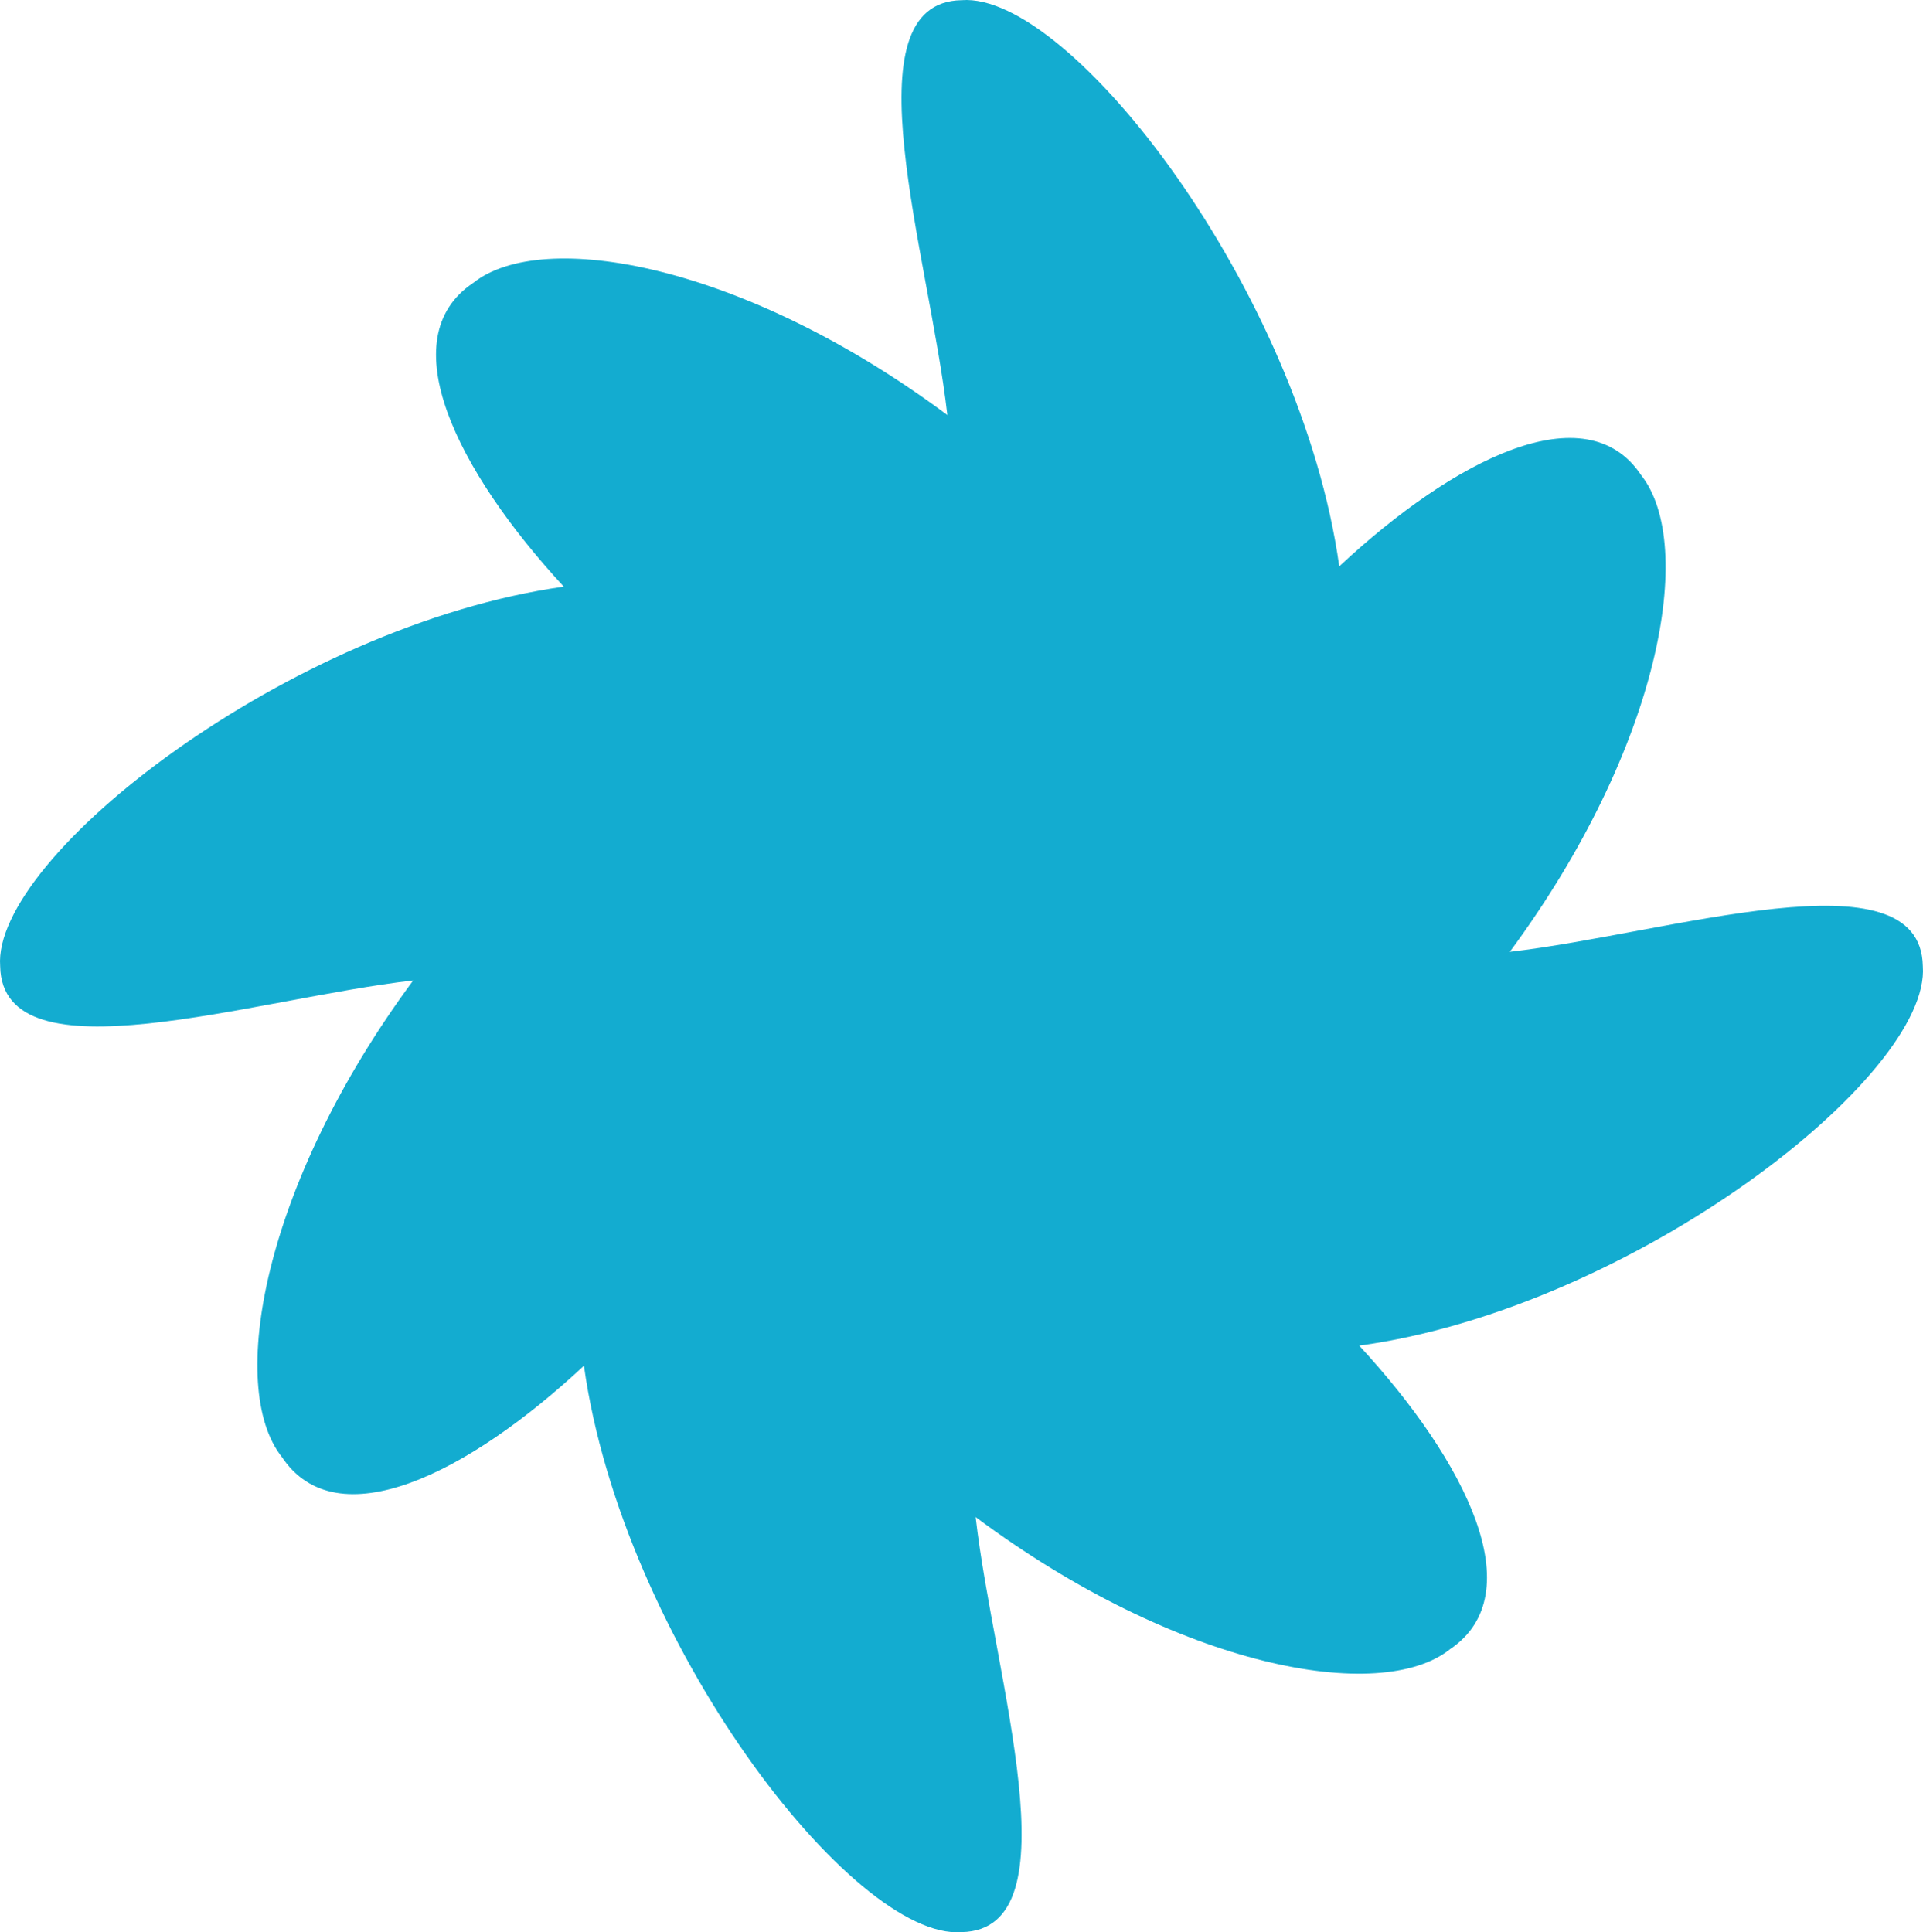 <?xml version="1.0" encoding="UTF-8"?> <svg xmlns="http://www.w3.org/2000/svg" width="202" height="203" viewBox="0 0 202 203" fill="none"><path d="M201.982 101.5C201.76 89.32 175.24 98.09 158.596 99.998C174.432 78.54 178.189 57.245 172.392 49.917C166.615 41.249 152.839 48.151 140.68 59.499C136.64 30.571 112.402 -0.875 101.01 0.019C88.891 0.222 97.617 26.876 99.515 43.603C78.166 27.708 56.978 23.912 49.686 29.738C41.061 35.544 47.929 49.389 59.22 61.63C30.416 65.69 -0.851 90.051 0.018 101.5C0.24 113.68 26.761 104.89 43.404 103.002C27.569 124.439 23.812 145.755 29.608 153.063C35.385 161.731 49.161 154.849 61.34 143.481C65.38 172.429 89.618 203.875 101.01 202.981C113.129 202.758 104.383 176.104 102.485 159.376C123.835 175.292 145.043 179.068 152.314 173.262C160.939 167.436 154.072 153.611 142.781 141.37C171.584 137.411 202.851 113.01 201.982 101.5Z" fill="#13ACD0"></path></svg> 